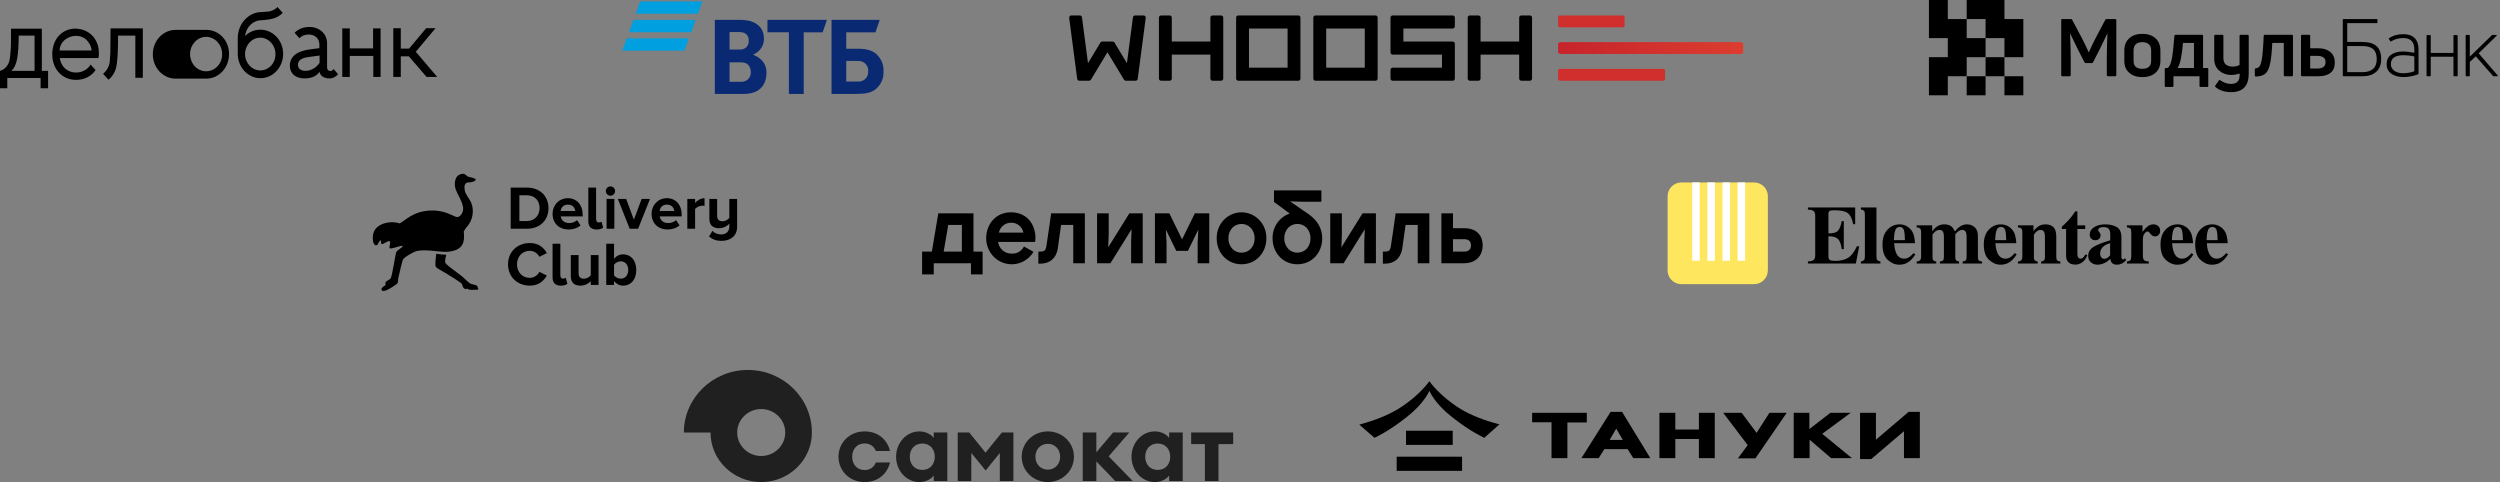 <?xml version="1.0" encoding="UTF-8"?> <svg xmlns="http://www.w3.org/2000/svg" width="892" height="172" viewBox="0 0 892 172" fill="none"><rect x="0" y="0" width="892" height="172" fill="#808080" stroke="none"/> <g clip-path="url(#clip0_2_84)"> <path fill-rule="evenodd" clip-rule="evenodd" d="M133.194 27.453V19.96H124.8V27.453H122.126V10.143H124.8V17.262H133.12V10.143H135.794V27.453H133.194ZM152.212 27.453L145.897 20.11H143C143 24.231 143 26.704 143 27.453H140.326C140.326 25.73 140.326 22.807 140.326 18.761C140.326 14.714 140.326 11.867 140.326 10.069H143C143 11.567 143 13.965 143 17.337H145.972L152.063 10.069H155.406L148.349 18.461L156 27.453H152.212ZM114.029 22.433C112.84 24.156 110.983 25.28 108.977 25.28C107.417 25.28 106.302 24.531 106.302 23.107C106.302 21.908 107.12 21.084 108.606 20.634C109.72 20.335 111.503 20.185 114.029 19.81V22.433ZM119.006 24.606C118.709 25.055 118.337 25.355 117.892 25.355C117.223 25.355 116.703 24.831 116.703 24.081V15.464C116.703 12.092 114.029 9.619 110.389 9.619C108.16 9.619 106.303 10.443 105.114 11.717L106.897 13.665C107.491 12.841 108.68 12.316 110.166 12.316C112.394 12.316 113.954 13.815 113.954 15.838V17.187C111.428 17.487 109.646 17.712 108.606 18.012C105.337 18.761 103.406 20.634 103.406 23.407C103.406 26.18 105.412 27.978 108.606 27.978C110.834 27.978 112.617 27.453 114.029 25.655C114.326 27.229 115.737 27.978 117.594 27.978C118.783 27.978 119.897 27.378 120.64 26.479L119.006 24.606ZM92.857 25.131C89.886 25.131 87.434 22.508 87.434 19.286C87.434 16.063 89.886 13.441 92.857 13.441C95.828 13.441 98.28 16.063 98.28 19.286C98.354 22.508 95.903 25.131 92.857 25.131ZM92.857 10.593C90.777 10.593 88.92 11.417 87.434 12.841C87.806 9.694 90.257 7.221 93.303 7.221C95.382 7.071 96.942 6.846 98.131 6.397C99.023 6.097 100.062 5.422 100.88 4.598L99.023 2.5C98.429 3.099 97.834 3.474 97.091 3.774C96.274 4.149 95.234 4.224 93.377 4.298C88.698 4.298 84.908 8.42 84.834 13.441V19.211C84.834 24.006 88.474 27.903 92.932 27.903C97.388 27.903 101.029 24.006 101.029 19.211C101.029 14.415 97.388 10.593 92.857 10.593ZM12.331 25.28V12.691H6.686C6.611 20.185 6.017 23.482 4.086 25.28H12.331ZM14.931 25.28H17.16V31.5H14.486V27.828H2.6V31.5H0V25.28C1.634 24.831 2.6 23.632 3.12 22.433C3.343 21.833 3.566 20.934 3.64 19.735C3.937 17.337 3.937 15.014 3.937 10.218H14.931V25.28ZM48.286 27.753V12.691H42.12C42.12 18.461 41.971 22.208 41.303 24.606C40.931 25.88 39.966 27.528 38.703 28.428L36.771 26.329C37.886 25.43 38.406 24.531 38.851 23.407C39.223 22.433 39.223 21.234 39.371 18.836C39.371 16.438 39.446 14.115 39.446 10.143H50.96V27.753H48.286ZM21.246 18.012H32.686C32.537 16.363 31.72 15.089 30.829 14.19C27.783 11.267 21.469 13.141 21.246 18.012ZM34.097 24.981C32.611 27.229 30.086 28.503 27.114 28.503C22.286 28.503 18.646 24.756 18.646 19.36C18.646 13.965 22.137 10.218 26.891 10.218C31.423 10.218 35.286 13.665 35.286 18.836C35.286 19.51 35.286 20.185 35.137 20.709H21.32C21.84 23.931 24.069 25.88 27.189 25.88C29.343 25.88 31.349 24.756 32.314 23.032L34.097 24.981ZM73.543 25.43C70.349 25.43 67.823 22.658 67.823 19.286C67.823 15.913 70.423 13.141 73.543 13.141C76.663 13.141 79.263 15.913 79.263 19.286C79.337 22.658 76.737 25.43 73.543 25.43ZM73.691 10.668H62.623C58.166 10.668 54.526 14.565 54.526 19.36C54.526 24.156 58.166 28.053 62.623 28.053H73.617C78.074 28.053 81.714 24.156 81.714 19.36C81.789 14.49 78.149 10.668 73.691 10.668Z" fill="black"></path> <path d="M249.02 4.9H226.81L228.41 0.5H250.62L249.02 4.9ZM248.22 7.1H226L224.4 11.5H246.61L248.22 7.1ZM245.82 13.68H223.6L222 18.08H244.19L245.82 13.68Z" fill="#009FDF"></path> <path d="M301.94 29.09H305.94C306.509 29.158 307.085 29.085 307.619 28.877C308.152 28.67 308.627 28.334 309 27.9C309.549 27.182 309.825 26.293 309.78 25.39C309.818 24.816 309.712 24.241 309.473 23.717C309.234 23.194 308.869 22.738 308.41 22.39C307.667 21.904 306.784 21.679 305.9 21.75H301.94V29.09ZM296.69 33.52V7.1H313.88L312.37 11.53H301.94V17.38H306.19C309.62 17.38 311.4 18.2 312.63 19.25C313.509 20.029 314.201 20.996 314.653 22.081C315.105 23.165 315.306 24.337 315.24 25.51C315.308 26.773 315.058 28.033 314.515 29.175C313.972 30.317 313.152 31.305 312.13 32.05C310.48 33.19 308.75 33.51 305.23 33.51L296.69 33.52ZM281.47 33.52V11.52H273.83V7.1H295.04L293.53 11.53H286.77V33.53L281.47 33.52ZM260.3 17.68H263.3C263.914 17.722 264.53 17.675 265.13 17.54C265.754 17.341 266.292 16.935 266.655 16.39C267.019 15.845 267.186 15.193 267.13 14.54C267.213 13.891 267.056 13.235 266.687 12.695C266.318 12.155 265.764 11.769 265.13 11.61C264.475 11.458 263.802 11.397 263.13 11.43H260.3V17.68ZM260.3 22.25V29.18H263.96C264.969 29.295 265.983 29.016 266.79 28.4C267.162 28.055 267.453 27.633 267.644 27.163C267.834 26.693 267.918 26.186 267.89 25.68C267.906 24.871 267.66 24.078 267.19 23.42C266.41 22.42 265.45 22.23 263.81 22.23L260.3 22.25ZM268.76 19.46V19.55C269.652 19.893 270.485 20.372 271.23 20.97C271.983 21.595 272.579 22.389 272.968 23.287C273.357 24.186 273.529 25.163 273.47 26.14C273.47 29.75 271.55 32.36 268.4 33.14C267.144 33.447 265.851 33.572 264.56 33.51H255.05V7.1H263.51C264.854 7.051 266.198 7.175 267.51 7.47C270.57 8.29 272.58 10.4 272.58 13.73C272.605 14.524 272.468 15.315 272.177 16.054C271.887 16.793 271.449 17.465 270.89 18.03C270.296 18.633 269.59 19.112 268.81 19.44L268.76 19.46Z" fill="#0A2973"></path> <path fill-rule="evenodd" clip-rule="evenodd" d="M405.942 28.129C405.893 28.515 405.567 28.803 405.184 28.803H404.489H402.138H401.692C401.424 28.803 401.178 28.662 401.04 28.431L395.142 18.64L389.244 28.431C389.105 28.662 388.858 28.803 388.592 28.803H388.146H385.795H385.1C384.717 28.803 384.392 28.515 384.341 28.129L381.484 6.391C381.425 5.926 381.781 5.512 382.244 5.512H385.291C385.674 5.512 385.998 5.8 386.049 6.186L388.199 22.546L392.623 15.2C392.762 14.97 393.01 14.829 393.276 14.829H394.21H396.074H397.008C397.275 14.829 397.522 14.97 397.661 15.2L402.085 22.546L404.235 6.186C404.285 5.8 404.611 5.512 404.992 5.512H408.04C408.503 5.512 408.859 5.926 408.798 6.391L405.942 28.129ZM435.692 28.803H432.633C432.209 28.803 431.867 28.456 431.867 28.027V19.487H418.095V28.027C418.095 28.456 417.753 28.803 417.33 28.803H414.27C413.847 28.803 413.504 28.456 413.504 28.027V6.289C413.504 5.86 413.847 5.512 414.27 5.512H417.33C417.753 5.512 418.095 5.86 418.095 6.289V14.829H431.867V6.289C431.867 5.86 432.209 5.512 432.633 5.512H435.692C436.115 5.512 436.458 5.86 436.458 6.289V28.027C436.458 28.456 436.115 28.803 435.692 28.803ZM445.639 24.144H459.41V10.171H445.639V24.144ZM463.237 28.803H461.706H460.176H444.873H443.344H441.813C441.39 28.803 441.049 28.456 441.049 28.027V6.289C441.049 5.86 441.39 5.512 441.813 5.512H443.344H444.873H460.176H461.706H463.237C463.659 5.512 464.002 5.86 464.002 6.289V28.027C464.002 28.456 463.659 28.803 463.237 28.803ZM473.183 24.144H486.956V10.171H473.183V24.144ZM490.78 28.803H489.251H487.72H472.419H470.888H469.358C468.934 28.803 468.592 28.456 468.592 28.027V6.289C468.592 5.86 468.934 5.512 469.358 5.512H470.888H472.419H487.72H489.251H490.78C491.203 5.512 491.545 5.86 491.545 6.289V28.027C491.545 28.456 491.203 28.803 490.78 28.803ZM518.324 28.803H496.901C496.479 28.803 496.137 28.456 496.137 28.027V24.921C496.137 24.492 496.479 24.145 496.901 24.145H514.499V19.487H496.901C496.479 19.487 496.137 19.139 496.137 18.71V14.829V10.171V6.289C496.137 5.86 496.479 5.512 496.901 5.512H518.324C518.746 5.512 519.089 5.86 519.089 6.289V9.395C519.089 9.823 518.746 10.171 518.324 10.171H500.726V14.829H518.324C518.746 14.829 519.089 15.176 519.089 15.605V19.487V24.145V28.027C519.089 28.456 518.746 28.803 518.324 28.803ZM545.868 28.803H542.807C542.385 28.803 542.043 28.456 542.043 28.027V19.487H528.269V28.027C528.269 28.456 527.928 28.803 527.505 28.803H524.444C524.024 28.803 523.681 28.456 523.681 28.027V6.289C523.681 5.86 524.024 5.512 524.444 5.512H527.505C527.928 5.512 528.269 5.86 528.269 6.289V14.829H542.043V6.289C542.043 5.86 542.385 5.512 542.807 5.512H545.868C546.291 5.512 546.634 5.86 546.634 6.289V28.027C546.634 28.456 546.291 28.803 545.868 28.803Z" fill="black"></path> <path fill-rule="evenodd" clip-rule="evenodd" d="M593.345 24.568H556.685C556.262 24.568 555.921 24.884 555.921 25.274V28.097C555.921 28.487 556.262 28.803 556.685 28.803H593.345C593.769 28.803 594.109 28.487 594.109 28.097V25.274C594.109 24.884 593.769 24.568 593.345 24.568Z" fill="#D02F2D"></path> <path fill-rule="evenodd" clip-rule="evenodd" d="M556.909 15.041C556.365 15.041 555.922 15.356 555.922 15.746V18.569C555.922 18.96 556.365 19.275 556.909 19.275H620.991C621.534 19.275 621.976 18.96 621.976 18.569V15.746C621.976 15.356 621.534 15.041 620.991 15.041H556.909Z" fill="url(#paint0_linear_2_84)"></path> <path fill-rule="evenodd" clip-rule="evenodd" d="M579.112 5.512H556.468C556.167 5.512 555.922 5.828 555.922 6.218V9.041C555.922 9.431 556.167 9.747 556.468 9.747H579.112C579.416 9.747 579.659 9.431 579.659 9.041V6.218C579.659 5.828 579.416 5.512 579.112 5.512Z" fill="#D02F2D"></path> <path d="M738.407 27.2H735.837C735.573 27.2 735.442 27.058 735.442 26.772V7.227C735.442 6.942 735.573 6.8 735.837 6.8H738.916C739.142 6.8 739.292 6.904 739.367 7.114L742.813 13.583C743.528 14.933 744.328 16.605 745.213 18.6H745.326C746.211 16.605 747.011 14.933 747.726 13.583L751.144 7.114C751.256 6.905 751.416 6.8 751.623 6.8H754.673C754.956 6.8 755.097 6.942 755.097 7.227V26.773C755.097 27.058 754.956 27.2 754.673 27.2H752.103C751.839 27.2 751.708 27.058 751.708 26.773V21.022C751.708 18.78 751.783 15.797 751.934 12.072L751.849 12.044C751.284 13.279 750.437 15.037 749.307 17.317L746.822 22.19C746.728 22.399 746.568 22.504 746.343 22.504H744.196C743.971 22.504 743.81 22.4 743.717 22.19L741.232 17.317C740.102 15.037 739.255 13.279 738.69 12.044L738.605 12.072C738.756 15.797 738.831 18.78 738.831 21.022V26.772C738.831 27.058 738.69 27.2 738.407 27.2Z" fill="black"></path> <path d="M770.833 21.764C770.833 23.53 770.25 24.932 769.082 25.967C767.915 27.003 766.352 27.521 764.395 27.521C762.437 27.521 760.874 27.003 759.707 25.967C758.54 24.932 757.956 23.53 757.956 21.764V17.944C757.956 16.158 758.539 14.733 759.707 13.669C760.874 12.604 762.436 12.072 764.395 12.072C766.352 12.072 767.915 12.604 769.082 13.669C770.249 14.733 770.833 16.158 770.833 17.944V21.764ZM761.26 21.764C761.26 23.626 762.305 24.557 764.395 24.557C765.411 24.557 766.188 24.32 766.724 23.844C767.261 23.369 767.529 22.675 767.529 21.764V17.944C767.529 17.013 767.256 16.296 766.71 15.792C766.164 15.289 765.392 15.037 764.394 15.037C763.377 15.037 762.601 15.284 762.064 15.778C761.528 16.272 761.259 16.994 761.259 17.944V21.764H761.26Z" fill="black"></path> <path d="M775.069 31.026H772.782C772.518 31.026 772.387 30.893 772.387 30.627V24.67C772.387 24.404 772.518 24.271 772.782 24.271H773.403C774.025 23.834 774.505 22.842 774.844 21.293C775.182 19.744 775.512 16.917 775.832 12.813C775.87 12.547 776.011 12.415 776.256 12.415H785.631C785.913 12.415 786.054 12.547 786.054 12.813V24.271H787.495C787.777 24.271 787.918 24.413 787.918 24.699V30.627C787.918 30.893 787.777 31.026 787.495 31.026H785.208C784.925 31.026 784.784 30.893 784.784 30.627V27.2H775.493V30.627C775.493 30.893 775.352 31.026 775.069 31.026ZM778.882 15.322C778.505 20.034 777.855 23.017 776.933 24.271H782.807V15.322H778.882Z" fill="black"></path> <path d="M799.072 23.188V12.814C799.072 12.548 799.213 12.415 799.496 12.415H801.925C802.207 12.415 802.348 12.548 802.348 12.814V26.238C802.348 30.666 800.249 32.879 796.051 32.879C793.792 32.879 791.947 32.28 790.516 31.083C790.309 30.931 790.28 30.742 790.431 30.514L791.645 28.775C791.796 28.527 791.974 28.48 792.182 28.632C793.443 29.506 794.723 29.944 796.023 29.944C797.077 29.944 797.867 29.663 798.395 29.103C798.921 28.542 799.157 27.587 799.1 26.238C798.008 26.58 797.001 26.752 796.079 26.752C794.46 26.752 793.047 26.244 791.843 25.227C790.638 24.211 790.036 22.781 790.036 20.937V12.814C790.036 12.548 790.177 12.415 790.46 12.415H792.916C793.18 12.415 793.312 12.548 793.312 12.814V20.794C793.312 21.82 793.613 22.571 794.215 23.046C794.818 23.521 795.589 23.758 796.531 23.758C797.491 23.777 798.338 23.587 799.072 23.188Z" fill="black"></path> <path d="M810.057 22.333C809.699 24.138 809.153 25.407 808.419 26.138C807.685 26.869 806.517 27.264 804.917 27.321C804.653 27.321 804.522 27.178 804.522 26.893V24.812C804.522 24.566 804.654 24.413 804.917 24.356C805.463 24.319 805.892 24.091 806.202 23.672C806.513 23.255 806.771 22.504 806.979 21.421C807.299 19.539 807.534 16.671 807.685 12.813C807.722 12.547 807.863 12.414 808.108 12.414H817.709C817.992 12.414 818.133 12.547 818.133 12.813V26.772C818.133 27.057 817.992 27.2 817.709 27.2H815.281C814.998 27.2 814.857 27.057 814.857 26.772V15.322H810.734C810.64 18.039 810.414 20.376 810.057 22.333Z" fill="black"></path> <path d="M827.268 27.2H821.423C821.141 27.2 820.999 27.058 820.999 26.772V12.814C820.999 12.548 821.14 12.415 821.423 12.415H823.851C824.134 12.415 824.275 12.548 824.275 12.814V17.225H827.268C829 17.225 830.398 17.671 831.462 18.564C832.525 19.457 833.057 20.692 833.057 22.27C833.057 23.961 832.544 25.205 831.519 26.003C830.493 26.801 829.076 27.2 827.268 27.2ZM824.275 19.932V24.463H826.704C828.737 24.463 829.753 23.713 829.753 22.212C829.772 21.433 829.527 20.858 829.019 20.488C828.511 20.117 827.739 19.932 826.703 19.932C826.703 19.932 824.275 19.932 824.275 19.932Z" fill="black"></path> <path d="M837.487 14.973H842.824C845.14 14.973 846.848 15.467 847.95 16.455C849.051 17.443 849.602 18.982 849.602 21.072C849.602 23.049 849.013 24.564 847.837 25.618C846.66 26.672 845.036 27.2 842.965 27.2H836.16C835.991 27.2 835.906 27.124 835.906 26.972V7.028C835.906 6.876 835.991 6.8 836.16 6.8H848.048C848.199 6.8 848.274 6.876 848.274 7.028V8.025C848.274 8.177 848.199 8.253 848.048 8.253H837.487V14.973ZM837.487 25.747H842.937C844.575 25.747 845.831 25.357 846.707 24.578C847.583 23.799 848.02 22.63 848.02 21.072C848.02 19.476 847.606 18.303 846.778 17.553C845.949 16.802 844.641 16.427 842.853 16.427H837.487V25.747Z" fill="black"></path> <path d="M852.369 13.669C853.762 12.681 855.485 12.187 857.537 12.187C859.269 12.187 860.601 12.652 861.533 13.583C862.464 14.515 862.93 15.845 862.93 17.574V26.238C862.93 26.371 862.864 26.466 862.733 26.523C861.076 27.169 859.325 27.492 857.48 27.492C855.767 27.492 854.35 27.093 853.231 26.295C852.11 25.497 851.55 24.357 851.55 22.875C851.55 21.431 852.077 20.319 853.132 19.54C854.186 18.761 855.635 18.371 857.48 18.371C858.478 18.371 859.796 18.524 861.434 18.827V17.602C861.434 14.923 860.116 13.583 857.48 13.583C855.842 13.583 854.402 13.973 853.16 14.752C853.047 14.847 852.943 14.828 852.849 14.695L852.369 13.954C852.274 13.821 852.274 13.725 852.369 13.669ZM853.075 22.875C853.075 23.882 853.48 24.675 854.289 25.255C855.099 25.835 856.162 26.124 857.48 26.124C858.798 26.124 860.116 25.896 861.434 25.44V20.138C860.135 19.853 858.817 19.711 857.48 19.711C854.543 19.711 853.075 20.765 853.075 22.875Z" fill="black"></path> <path d="M867.063 27.2H866.047C865.877 27.2 865.793 27.124 865.793 26.972V12.757C865.793 12.586 865.877 12.5 866.047 12.5H867.063C867.214 12.5 867.289 12.586 867.289 12.757V18.885H875.394V12.757C875.394 12.586 875.469 12.5 875.62 12.5H876.636C876.806 12.5 876.89 12.586 876.89 12.757V26.972C876.89 27.124 876.805 27.2 876.636 27.2H875.62C875.469 27.2 875.394 27.124 875.394 26.972V20.253H867.289V26.972C867.289 27.124 867.214 27.2 867.063 27.2Z" fill="black"></path> <path d="M891.033 27.207H889.757C889.625 27.207 889.573 27.177 889.474 27.064L883.351 20.083L881.225 22.085V26.971C881.225 27.124 881.149 27.2 880.998 27.2H880.006C879.836 27.2 879.751 27.124 879.751 26.971V12.729C879.751 12.558 879.836 12.472 880.006 12.472H880.998C881.149 12.472 881.225 12.558 881.225 12.729V20.226L889.077 12.586C889.17 12.496 889.238 12.472 889.389 12.472H890.665C890.759 12.472 890.821 12.5 890.849 12.558C890.877 12.615 890.854 12.682 890.779 12.758L884.372 19.024L891.175 26.921C891.321 27.097 891.196 27.207 891.033 27.207Z" fill="black"></path> <path d="M715.189 6.8V0H701.715V6.8H708.452V13.6H715.189V20.4H721.927V6.8H715.189Z" fill="black"></path> <path d="M721.927 27.2H715.189V34H721.927V27.2Z" fill="black"></path> <path d="M715.189 20.4H708.452V27.2H715.189V20.4Z" fill="black"></path> <path d="M708.452 20.4V13.6H701.715V6.8H694.977V0H688.24V13.6H694.977V20.4H688.24V34H694.977V27.2H701.715V20.4H708.452Z" fill="black"></path> <path d="M708.452 27.2H701.715V34H708.452V27.2Z" fill="black"></path> <path d="M271.599 162.702C266.872 162.702 263.027 158.944 263.027 154.325C263.027 149.705 266.872 145.947 271.599 145.947C276.325 145.947 280.17 149.705 280.17 154.325C280.17 158.944 276.325 162.702 271.599 162.702ZM266.842 132C254.247 132 244 142.015 244 154.324H253.513V154.325C253.513 164.071 261.626 172 271.599 172C281.571 172 289.684 164.071 289.684 154.325V154.324C289.684 142.015 279.437 132 266.842 132Z" fill="#202020"></path> <path d="M308.49 158.218C310.581 158.218 311.856 159.361 312.529 160.919H317.56C316.604 156.937 313.379 153.924 308.49 153.924C303.104 153.924 299.172 157.941 299.172 162.962C299.172 167.983 303.104 172 308.49 172C313.379 172 316.604 168.988 317.56 165.005H312.529C311.856 166.563 310.581 167.706 308.49 167.706C305.939 167.706 304.061 165.871 304.061 162.962C304.061 160.053 305.939 158.218 308.49 158.218Z" fill="#202020"></path> <path d="M329.076 167.671C326.384 167.671 324.612 165.697 324.612 162.962C324.612 160.226 326.384 158.253 329.076 158.253C331.769 158.253 333.541 160.226 333.541 162.962C333.541 165.697 331.769 167.671 329.076 167.671ZM333.151 156.244C332.336 155.136 330.493 153.924 328.049 153.924C323.336 153.924 319.723 158.079 319.723 162.962C319.723 167.844 323.336 172 328.049 172C330.493 172 332.336 170.788 333.151 169.68V171.619H338.005V154.305H333.151V156.244Z" fill="#202020"></path> <path d="M351.631 161.507L345.82 154.305H341.711V171.619H346.564V161.612L351.667 167.879L356.733 161.612V171.619H361.587V154.305H357.477L351.631 161.507Z" fill="#202020"></path> <path d="M373.862 167.567C371.311 167.567 369.433 165.628 369.433 162.962C369.433 160.296 371.311 158.356 373.862 158.356C376.378 158.356 378.256 160.296 378.256 162.962C378.256 165.628 376.378 167.567 373.862 167.567ZM373.862 153.924C368.725 153.924 364.544 157.906 364.544 162.962C364.544 168.052 368.725 172 373.862 172C379 172 383.181 168.052 383.181 162.962C383.181 157.906 379 153.924 373.862 153.924Z" fill="#202020"></path> <path d="M402.937 154.305H397.162L391.175 161.369V154.305H386.32V171.619H391.175V164.624L397.906 171.619H404.142L395.568 162.824L402.937 154.305Z" fill="#202020"></path> <path d="M413.072 167.671C410.379 167.671 408.607 165.697 408.607 162.962C408.607 160.226 410.379 158.253 413.072 158.253C415.764 158.253 417.536 160.226 417.536 162.962C417.536 165.697 415.764 167.671 413.072 167.671ZM417.146 156.244C416.331 155.136 414.489 153.924 412.044 153.924C407.332 153.924 403.718 158.079 403.718 162.962C403.718 167.844 407.332 172 412.044 172C414.489 172 416.331 170.788 417.146 169.68V171.619H422V154.305H417.146V156.244Z" fill="#202020"></path> <path d="M425.013 154.305V158.46H429.902V171.619H434.756V158.46H440V154.305H425.013Z" fill="#202020"></path> <path d="M566.25 147.284H546.667V150.653H553.583V163.453H559.25V150.737H566.167V147.284H566.25ZM574.667 146.947L564.25 163.453H570.417L572.417 160.253H580.75L582.75 163.453H588.833L578.75 146.947H574.667ZM574.333 156.968L576.667 152.926L579 156.968H574.333ZM606.167 153.263H597.75V147.284H592.083V163.453H597.75V156.632H606.167V163.453H611.833V147.284H606.167V153.263ZM626.75 154.442L621.417 147.284H614.833L623.583 158.821L620.083 163.537H626.333L637.5 147.284H631.333L626.75 154.442ZM660.333 147.284H653.083L645.583 153.095V147.284H640V163.453H645.667V156.884L653.333 163.453H660.75L650.167 154.779L660.333 147.284ZM681 146.947L669.333 156.884V147.284H663.667V163.789H667.667L679.333 153.853V163.453H685V146.947H681Z" fill="black"></path> <path d="M521.667 162.947H498.333V168H521.667V162.947Z" fill="black"></path> <path d="M518.333 153.684H501.667V158.737H518.333V153.684Z" fill="black"></path> <path d="M521.167 145.937C513.5 141.221 510 136 510 136C510 136 506.5 141.221 498.833 145.937C495.167 148.126 490.667 149.979 485 151.495L490.417 156.211C490.417 156.211 495.5 153.937 501.917 148.8C507.75 144.253 509.667 140.21 510 139.453C510.333 140.21 512.25 144.253 518.083 148.8C524.5 153.937 529.583 156.211 529.583 156.211L535 151.41C529.417 149.979 524.833 148.126 521.167 145.937Z" fill="black"></path> <path fill-rule="evenodd" clip-rule="evenodd" d="M155.336 94.378C155.267 93.729 155.661 90.534 155.661 90.534C155.661 90.534 156.455 90.666 157.22 90.751C157.986 90.835 159.217 90.902 159.217 90.902C159.217 90.902 158.553 93.299 158.939 93.846C159.83 95.111 164.703 98.235 165.82 99.488C166.381 100.046 166.951 100.586 167.649 101.073C168.142 101.491 169.733 101.539 170.152 101.958C170.432 102.26 170.774 103.14 170.602 103.3C170.485 103.408 168.074 103.461 167.649 103.385C167.189 103.385 166.638 102.942 166.638 102.942C166.638 102.942 166.295 103.3 165.82 103.047C164.982 102.63 165.107 101.77 164.618 101.073C164.338 100.795 160.243 98.108 157.605 96.622C155.341 95.348 155.442 95.366 155.336 94.378ZM139.054 86.107C138.563 85.672 136.75 87.22 136.232 87.109C135.714 86.997 136.221 85.718 135.762 85.796C135.139 85.901 134.973 87.355 134.414 87.468C133.513 87.806 133 86.459 133 84.851C133 83.243 133.573 81.49 135.526 80.368C137.478 79.246 140.369 78.96 142.613 79.711C144.741 78.574 147.542 75.274 153.78 75.119C160.018 74.965 162.354 78.076 163.68 77.331C165.006 76.586 165.455 74.907 165.166 73.653C164.614 71.25 163.542 69.943 162.684 67.803C162.146 66.461 162.116 64.688 162.794 63.387C163.099 62.809 163.838 62.136 164.953 62.011C166.067 61.887 166.361 62.822 167.141 63.077C167.921 63.332 169.588 63.489 169.719 64.082C169.849 64.675 167.848 65.142 167.395 65.093C166.332 64.98 165.662 65.693 165.72 66.953C165.788 68.555 166.166 69.127 167.646 71.408C169.126 73.689 169.113 77.482 167.222 80.128C166.626 80.902 165.991 81.558 165.571 82.442C165.232 83.15 165.571 81.723 165.571 84.55C165.571 87.376 164.143 88.737 162.277 89.334C159.765 90.138 157.596 89.837 155.378 89.576C152.308 89.215 149.907 89.257 148.653 89.576C147.566 89.854 144.166 91.768 143.748 92.659C143.525 93.14 142.325 98.147 142.105 99.246C142.015 99.699 142.066 100.6 141.856 101.001C141.626 101.447 138.828 103.208 137.878 103.569C137.441 103.736 136.557 103.95 136.452 103.797C135.833 103.086 135.835 102.921 137.634 101.625C137.006 100.324 138.819 100.006 139.352 99.365C139.934 98.667 140.989 91.07 141.351 90.081C141.713 89.091 143.125 88.751 143.698 87.871C143.427 87.559 143.052 87.725 142.06 88.003C141.208 88.242 139.431 88.874 139.054 88.558C138.676 88.242 139.544 86.542 139.054 86.107Z" fill="black"></path> <path fill-rule="evenodd" clip-rule="evenodd" d="M187.98 81.622H182.213V66.925H187.958C192.524 66.925 195.692 69.856 195.692 74.263C195.692 78.714 192.524 81.622 187.98 81.622ZM187.958 78.868C190.842 78.868 192.524 76.775 192.524 74.263C192.524 71.685 190.951 69.68 187.98 69.68H185.315V78.868H187.958ZM202.792 81.887C199.58 81.887 197.155 79.705 197.155 76.29C197.155 73.205 199.427 70.715 202.617 70.715C205.785 70.715 207.904 73.095 207.904 76.554V77.215H200.061C200.258 78.515 201.306 79.595 203.098 79.595C203.993 79.595 205.217 79.221 205.894 78.56L207.139 80.41C206.091 81.38 204.43 81.887 202.792 81.887ZM205.239 75.276C205.151 74.263 204.452 73.007 202.617 73.007C200.891 73.007 200.148 74.219 200.039 75.276H205.239ZM212.885 81.887C210.94 81.887 209.914 80.873 209.914 78.956V66.925H212.688V78.207C212.688 78.89 213.038 79.397 213.649 79.397C214.064 79.397 214.458 79.243 214.611 79.066L215.2 81.204C214.785 81.578 214.021 81.887 212.885 81.887ZM217.8 69.834C216.904 69.834 216.162 69.085 216.162 68.159C216.162 67.234 216.904 66.507 217.8 66.507C218.718 66.507 219.46 67.234 219.46 68.159C219.46 69.085 218.718 69.834 217.8 69.834ZM219.198 81.622H216.424V70.98H219.198V81.622ZM227.675 81.622H224.682L220.444 70.98H223.415L226.167 78.383L228.942 70.98H231.913L227.675 81.622ZM238.117 81.887C234.906 81.887 232.481 79.705 232.481 76.29C232.481 73.205 234.753 70.715 237.942 70.715C241.11 70.715 243.229 73.095 243.229 76.554V77.215H235.386C235.583 78.515 236.632 79.595 238.423 79.595C239.319 79.595 240.542 79.221 241.219 78.56L242.465 80.41C241.416 81.38 239.756 81.887 238.117 81.887ZM240.564 75.276C240.477 74.263 239.777 73.007 237.942 73.007C236.217 73.007 235.474 74.219 235.365 75.276H240.564ZM248.013 81.622H245.239V70.98H248.013V72.412C248.778 71.487 250.067 70.715 251.378 70.715V73.448C251.181 73.404 250.941 73.382 250.613 73.382C249.696 73.382 248.472 73.91 248.013 74.593V81.622ZM257.386 85.941C255.616 85.941 254.196 85.434 252.973 84.355L254.218 82.349C254.982 83.275 256.271 83.649 257.386 83.649C259.177 83.649 260.226 82.416 260.226 80.917V79.815C259.505 80.609 258.238 81.424 256.512 81.424C254.196 81.424 253.104 80.146 253.104 78.075V70.98H255.878V76.973C255.878 78.449 256.643 78.934 257.822 78.934C258.893 78.934 259.745 78.339 260.226 77.722V70.98H263V80.917C263 84.112 260.75 85.941 257.386 85.941ZM189.045 101.918C184.653 101.918 181.267 98.833 181.267 94.316C181.267 89.777 184.653 86.714 189.045 86.714C192.234 86.714 194.091 88.455 195.118 90.306L192.453 91.628C191.841 90.438 190.53 89.491 189.045 89.491C186.379 89.491 184.457 91.54 184.457 94.316C184.457 97.092 186.379 99.141 189.045 99.141C190.53 99.141 191.841 98.194 192.453 97.004L195.118 98.304C194.091 100.133 192.234 101.918 189.045 101.918ZM200.127 101.918C198.182 101.918 197.155 100.904 197.155 98.987V86.957H199.93V98.238C199.93 98.921 200.28 99.428 200.891 99.428C201.306 99.428 201.7 99.274 201.852 99.097L202.442 101.235C202.027 101.609 201.263 101.918 200.127 101.918ZM213.562 101.653H210.788V100.309C210.067 101.103 208.8 101.918 207.074 101.918C204.758 101.918 203.666 100.64 203.666 98.569V91.011H206.44V97.467C206.44 98.943 207.205 99.428 208.384 99.428C209.455 99.428 210.307 98.833 210.788 98.216V91.011H213.562V101.653ZM219.089 98.238C219.57 98.921 220.575 99.428 221.492 99.428C223.087 99.428 224.157 98.172 224.157 96.321C224.157 94.492 223.087 93.236 221.492 93.236C220.575 93.236 219.57 93.765 219.089 94.47V98.238ZM219.089 101.653H216.315V86.957H219.089V92.377C219.919 91.275 221.099 90.746 222.344 90.746C225.031 90.746 227.019 92.862 227.019 96.321C227.019 99.891 225.009 101.918 222.344 101.918C221.077 101.918 219.919 101.345 219.089 100.287V101.653Z" fill="black"></path> <path fill-rule="evenodd" clip-rule="evenodd" d="M407.726 76.117V93.924H403.576V86.42L403.756 81.779L396.204 93.924H391.433V76.117H395.583V83.621L395.403 88.261L402.955 76.116H407.726V76.117ZM451.835 85.025C451.835 90.306 448.025 94.29 442.98 94.291C437.934 94.293 434.118 90.304 434.118 85.021C434.09 83.816 434.298 82.618 434.73 81.496C435.162 80.374 435.81 79.352 436.635 78.488C437.46 77.625 438.446 76.938 439.536 76.467C440.625 75.997 441.796 75.753 442.979 75.749C444.162 75.754 445.332 76 446.42 76.471C447.509 76.942 448.494 77.63 449.319 78.493C450.143 79.357 450.79 80.38 451.222 81.502C451.654 82.623 451.861 83.821 451.833 85.025H451.835ZM438.298 85.025C438.265 86.395 438.753 87.725 439.66 88.736C440.089 89.191 440.604 89.552 441.175 89.796C441.746 90.041 442.36 90.163 442.979 90.157C445.692 90.157 447.654 88.003 447.655 85.033C447.687 83.664 447.199 82.335 446.293 81.323C445.866 80.868 445.352 80.507 444.783 80.263C444.214 80.018 443.601 79.896 442.983 79.902H442.969C442.362 79.895 441.76 80.012 441.198 80.246C440.637 80.481 440.127 80.828 439.7 81.267C438.765 82.281 438.261 83.629 438.297 85.019L438.298 85.025ZM529.011 87.557C529.011 91.486 526.332 93.928 522.407 93.928H514.292V76.117H518.431V81.432H522.524C526.493 81.431 529.009 83.663 529.009 87.554L529.011 87.557ZM518.433 89.777H522.281C523.881 89.777 524.839 89.113 524.839 87.557C524.839 85.978 523.909 85.337 522.311 85.337H518.431V89.777H518.433ZM426.324 76.119L421.759 85.403L417.224 76.119H412.08V93.924H416.219V86.394L415.973 81.902L419.702 89.517H423.842L427.572 81.902L427.324 86.41V93.924H431.464V76.117H426.323L426.324 76.119ZM471.767 85.028C471.767 90.309 467.957 94.292 462.911 94.294C457.866 94.295 454.052 90.306 454.052 85.023C454.016 83.079 454.59 81.175 455.69 79.586C456.791 77.998 458.36 76.808 460.169 76.19L454.552 72.05V67.925H471.469V71.968H464.459L460.297 71.852C460.297 71.852 463.41 74.048 465.02 75.127C466.953 76.424 471.766 79.115 471.766 85.025L471.767 85.028ZM467.589 85.028C467.621 83.659 467.133 82.329 466.227 81.317C465.8 80.863 465.286 80.502 464.716 80.257C464.147 80.013 463.535 79.89 462.917 79.896H462.901C462.294 79.89 461.691 80.008 461.129 80.244C460.568 80.48 460.058 80.829 459.631 81.269C458.698 82.283 458.194 83.632 458.228 85.021C458.195 86.391 458.683 87.721 459.59 88.732C460.019 89.187 460.535 89.548 461.105 89.792C461.676 90.037 462.29 90.159 462.909 90.153C465.62 90.148 467.586 87.994 467.587 85.025L467.589 85.028ZM369.39 85.688L369.328 86.319H356.132C356.285 87.489 356.856 88.561 357.735 89.33C358.614 90.099 359.74 90.512 360.899 90.49C361.801 90.554 362.703 90.349 363.493 89.9C364.282 89.45 364.926 88.776 365.345 87.959L368.75 89.844C367.718 91.57 366.159 92.906 364.313 93.647C362.466 94.388 360.432 94.493 358.521 93.948C356.609 93.403 354.926 92.236 353.726 90.625C352.526 89.015 351.876 87.049 351.875 85.028C351.875 79.746 355.518 75.752 360.658 75.752C365.797 75.752 368.907 79.14 369.395 83.809C369.463 84.433 369.462 85.064 369.39 85.688ZM365.154 82.988C364.948 81.97 364.396 81.059 363.596 80.414C362.796 79.769 361.799 79.432 360.779 79.461C359.762 79.444 358.77 79.785 357.972 80.428C357.175 81.071 356.62 81.976 356.404 82.988H365.154ZM375.055 76.119C375.055 76.119 373.518 86.998 373.324 88.001C373.075 89.304 372.697 89.765 371.076 89.765H370.491V94.081H371.078C374.553 94.081 376.737 92.27 377.394 88.846C377.557 87.997 378.071 83.567 378.6 80.248H382.936V93.924H387.08V76.117H375.055V76.119ZM497.969 76.119C497.969 76.119 496.431 87 496.238 88.004C495.988 89.307 495.611 89.769 493.99 89.769H493.404V94.084H493.99C497.465 94.084 499.649 92.274 500.307 88.849C500.469 88 500.983 83.57 501.513 80.251H505.847V93.924H509.99V76.117H497.969V76.119ZM350.595 89.773V97.913H346.445V93.924L333.159 93.934V97.914H329.009V89.775H332.489C332.911 87.37 334.789 76.117 334.789 76.117H347.337V89.775H350.593L350.595 89.773ZM336.7 89.773H343.193V80.248H338.334L336.7 89.773ZM486.152 76.115L478.6 88.261L478.779 83.621V76.117H474.63V93.924H479.401L486.953 81.779L486.777 86.42V93.924H490.927V76.117H486.155L486.152 76.115Z" fill="black"></path> <path d="M625.894 65.109H599.878C597.184 65.109 595 67.318 595 70.042V96.447C595 99.172 597.184 101.38 599.878 101.38H625.894C628.588 101.38 630.772 99.172 630.772 96.447V70.042C630.772 67.318 628.588 65.109 625.894 65.109Z" fill="#FFE65F"></path> <path d="M606.474 65.082H603.774V93.038H606.474V65.082Z" fill="white"></path> <path d="M611.874 65.082H609.174V93.038H611.874V65.082Z" fill="white"></path> <path d="M617.273 65.082H614.574V93.038H617.273V65.082Z" fill="white"></path> <path d="M622.673 65.082H619.973V93.038H622.673V65.082Z" fill="white"></path> <path d="M662.172 94.025L663.358 87.868H662.543C661.629 89.881 660.581 91.254 659.399 91.987C658.218 92.719 656.693 93.085 654.826 93.085C653.835 93.085 653.18 92.972 652.861 92.746C652.542 92.519 652.382 92.093 652.382 91.466V84.298C654.049 84.298 655.205 84.642 655.848 85.331C656.491 86.02 656.917 87.208 657.127 88.894H657.87V78.892H657.127C656.812 80.569 656.36 81.723 655.769 82.354C655.178 82.985 654.049 83.291 652.382 83.272V76.421C652.382 75.862 652.504 75.489 652.747 75.301C652.99 75.113 653.559 75.019 654.454 75.019C656.808 75.019 658.43 75.371 659.321 76.074C660.211 76.777 660.843 78.083 661.214 79.991H661.929V74.022H645.065V74.773C645.913 74.821 646.499 74.937 646.823 75.12C647.385 75.419 647.666 76.002 647.666 76.869V91.192C647.666 92.04 647.395 92.618 646.851 92.926C646.499 93.129 645.904 93.244 645.065 93.273V94.025H662.172ZM670.946 94.025V93.316C670.413 93.182 670.041 93.013 669.832 92.811C669.622 92.608 669.517 92.179 669.517 91.524V74.022H663.972V74.744C664.515 74.869 664.887 75.028 665.087 75.221C665.287 75.414 665.387 75.823 665.387 76.45V91.524C665.387 92.179 665.28 92.611 665.065 92.818C664.851 93.025 664.487 93.191 663.972 93.316V94.025H670.946ZM677.606 94.444C678.606 94.444 679.492 94.256 680.264 93.88C681.455 93.292 682.503 92.247 683.408 90.744L682.736 90.325C682.184 90.941 681.722 91.38 681.35 91.64C680.74 92.073 680.092 92.29 679.407 92.29C677.968 92.29 676.963 91.476 676.391 89.848C676.077 88.981 675.886 87.954 675.819 86.769H683.279C683.279 86.499 683.246 86.109 683.179 85.598C683.046 84.51 682.808 83.623 682.465 82.939C682.008 82.033 681.355 81.325 680.507 80.815C679.659 80.304 678.754 80.048 677.792 80.048C676.105 80.048 674.664 80.677 673.469 81.935C672.273 83.192 671.675 84.958 671.675 87.232C671.675 89.747 672.304 91.577 673.561 92.724C674.819 93.871 676.167 94.444 677.606 94.444ZM679.678 85.671H675.748C675.786 84.139 675.946 82.973 676.227 82.173C676.508 81.373 677.029 80.973 677.792 80.973C678.535 80.973 679.03 81.32 679.278 82.014C679.526 82.708 679.659 83.927 679.678 85.671ZM690.868 94.025V93.316C690.334 93.21 689.977 93.066 689.796 92.883C689.615 92.7 689.525 92.285 689.525 91.64V83.72C689.525 83.594 689.782 83.284 690.296 82.787C690.811 82.291 691.368 82.043 691.968 82.043C692.626 82.043 693.059 82.26 693.269 82.693C693.478 83.127 693.583 83.72 693.583 84.471V91.64C693.583 92.314 693.474 92.746 693.255 92.933C693.035 93.121 692.669 93.249 692.154 93.316V94.025H699V93.316C698.476 93.21 698.118 93.066 697.928 92.883C697.737 92.7 697.642 92.285 697.642 91.64V83.72C697.642 83.537 697.921 83.211 698.478 82.744C699.035 82.277 699.566 82.043 700.071 82.043C700.7 82.043 701.127 82.255 701.35 82.679C701.574 83.103 701.686 83.7 701.686 84.471V91.64C701.686 92.305 701.582 92.731 701.372 92.919C701.162 93.107 700.791 93.239 700.257 93.316V94.025H707.203V93.316C706.65 93.259 706.264 93.136 706.045 92.948C705.826 92.76 705.716 92.324 705.716 91.64V84.197C705.716 82.761 705.323 81.711 704.537 81.046C703.751 80.381 702.844 80.048 701.815 80.048C700.872 80.048 700 80.333 699.2 80.901C698.695 81.248 698.166 81.764 697.613 82.448H697.413C697.089 81.725 696.746 81.205 696.384 80.887C695.736 80.328 694.827 80.048 693.655 80.048C692.616 80.048 691.673 80.371 690.825 81.017C690.368 81.373 689.896 81.874 689.41 82.52V80.395H683.865V81.118C684.485 81.195 684.904 81.344 685.123 81.566C685.342 81.788 685.452 82.207 685.452 82.823V91.524C685.452 92.228 685.29 92.709 684.966 92.97C684.766 93.133 684.399 93.249 683.865 93.316V94.025H690.868ZM713.748 94.444C714.748 94.444 715.634 94.256 716.406 93.88C717.597 93.292 718.645 92.247 719.55 90.744L718.878 90.325C718.326 90.941 717.864 91.38 717.492 91.64C716.882 92.073 716.235 92.29 715.549 92.29C714.11 92.29 713.105 91.476 712.533 89.848C712.219 88.981 712.028 87.954 711.962 86.769H719.422C719.422 86.499 719.388 86.109 719.321 85.598C719.188 84.51 718.95 83.623 718.607 82.939C718.15 82.033 717.497 81.325 716.649 80.815C715.801 80.304 714.896 80.048 713.934 80.048C712.247 80.048 710.806 80.677 709.611 81.935C708.415 83.192 707.817 84.958 707.817 87.232C707.817 89.747 708.446 91.577 709.704 92.724C710.961 93.871 712.309 94.444 713.748 94.444ZM715.82 85.671H711.89C711.928 84.139 712.088 82.973 712.369 82.173C712.65 81.373 713.172 80.973 713.934 80.973C714.677 80.973 715.172 81.32 715.42 82.014C715.668 82.708 715.801 83.927 715.82 85.671ZM727.053 94.025V93.316C726.529 93.21 726.172 93.066 725.981 92.883C725.791 92.7 725.695 92.285 725.695 91.64V83.72C725.924 83.344 726.25 82.97 726.674 82.599C727.098 82.229 727.563 82.043 728.068 82.043C728.744 82.043 729.197 82.347 729.425 82.954C729.559 83.291 729.625 83.797 729.625 84.471V91.64C729.625 92.285 729.53 92.7 729.339 92.883C729.149 93.066 728.792 93.21 728.268 93.316V94.025H735.142V93.316C734.618 93.249 734.244 93.119 734.02 92.926C733.796 92.734 733.684 92.305 733.684 91.64V84.486C733.684 82.838 733.339 81.687 732.648 81.031C731.957 80.376 730.983 80.048 729.725 80.048C728.849 80.048 728.051 80.282 727.332 80.749C726.612 81.217 726.019 81.807 725.552 82.52V80.395H720.007V81.118C720.636 81.195 721.053 81.349 721.258 81.581C721.463 81.812 721.565 82.226 721.565 82.823V91.524C721.565 92.199 721.439 92.649 721.186 92.876C720.934 93.102 720.541 93.249 720.007 93.316V94.025H727.053ZM740.472 94.415C741.682 94.415 742.706 93.967 743.545 93.071C744.021 92.56 744.431 91.9 744.774 91.091L744.074 90.744C743.816 91.226 743.559 91.604 743.302 91.878C743.045 92.153 742.725 92.29 742.344 92.29C741.906 92.29 741.592 92.073 741.401 91.64C741.277 91.36 741.215 91.014 741.215 90.599V81.696H744.002V80.395H741.215V75.395H740.472C739.748 76.522 738.943 77.577 738.057 78.56C737.609 79.061 737.133 79.547 736.628 80.02C736.247 80.347 735.928 80.631 735.67 80.872V81.696H737.185V91.293C737.185 92.613 737.681 93.524 738.671 94.025C739.186 94.285 739.786 94.415 740.472 94.415ZM755.335 94.444C755.821 94.444 756.283 94.357 756.721 94.184C757.417 93.914 758.05 93.442 758.622 92.767L758.179 92.146C757.988 92.338 757.848 92.457 757.757 92.5C757.667 92.543 757.564 92.565 757.45 92.565C757.317 92.565 757.195 92.49 757.086 92.341C756.976 92.192 756.921 92.011 756.921 91.799V84.63C756.921 82.876 756.369 81.672 755.263 81.017C754.149 80.371 752.762 80.048 751.105 80.048C749.561 80.048 748.261 80.381 747.203 81.046C746.146 81.711 745.617 82.612 745.617 83.748C745.617 84.384 745.815 84.871 746.21 85.208C746.605 85.546 747.084 85.714 747.646 85.714C748.132 85.714 748.558 85.562 748.925 85.259C749.292 84.955 749.475 84.524 749.475 83.965C749.475 83.744 749.435 83.534 749.354 83.337C749.273 83.139 749.166 82.958 749.032 82.795L748.861 82.592C748.785 82.506 748.728 82.424 748.689 82.347C748.651 82.269 748.632 82.173 748.632 82.057C748.632 81.759 748.801 81.511 749.14 81.313C749.478 81.116 749.909 81.017 750.433 81.017C751.367 81.017 752.017 81.226 752.384 81.646C752.751 82.065 752.934 82.713 752.934 83.59V85.743C750.228 86.533 748.242 87.318 746.975 88.099C745.707 88.879 745.074 89.934 745.074 91.264C745.074 92.353 745.422 93.155 746.117 93.671C746.813 94.186 747.56 94.444 748.361 94.444C748.961 94.444 749.571 94.338 750.19 94.126C751.209 93.789 752.124 93.21 752.934 92.391C753.039 92.96 753.205 93.389 753.434 93.678C753.834 94.188 754.468 94.444 755.335 94.444ZM750.747 92.334C750.385 92.334 750.059 92.167 749.768 91.835C749.478 91.503 749.333 91.014 749.333 90.368C749.333 89.279 749.833 88.383 750.833 87.68C751.424 87.265 752.11 86.962 752.891 86.769V91.091C752.577 91.457 752.305 91.727 752.076 91.9C751.667 92.189 751.224 92.334 750.747 92.334ZM766.682 94.025V93.316C765.844 93.239 765.284 93.078 765.003 92.832C764.722 92.587 764.581 91.972 764.581 90.99V85.396C764.581 84.49 764.779 83.794 765.174 83.308C765.57 82.821 765.963 82.578 766.353 82.578C766.534 82.578 766.851 82.872 767.304 83.459C767.756 84.047 768.292 84.341 768.911 84.341C769.454 84.341 769.895 84.153 770.233 83.777C770.572 83.402 770.741 82.925 770.741 82.347C770.741 81.595 770.5 81.024 770.019 80.634C769.538 80.244 768.997 80.048 768.397 80.048C767.597 80.048 766.892 80.289 766.282 80.771C765.672 81.253 765.058 81.903 764.438 82.722V80.395H758.879V81.118C759.498 81.195 759.913 81.344 760.122 81.566C760.332 81.788 760.437 82.207 760.437 82.823V90.874L760.408 91.741C760.389 92.319 760.27 92.709 760.051 92.912C759.832 93.114 759.441 93.249 758.879 93.316V94.025H766.682ZM776.8 94.444C777.8 94.444 778.686 94.256 779.458 93.88C780.649 93.292 781.697 92.247 782.602 90.744L781.93 90.325C781.378 90.941 780.916 91.38 780.544 91.64C779.934 92.073 779.287 92.29 778.601 92.29C777.162 92.29 776.157 91.476 775.585 89.848C775.271 88.981 775.08 87.954 775.014 86.769H782.474C782.474 86.499 782.44 86.109 782.374 85.598C782.24 84.51 782.002 83.623 781.659 82.939C781.202 82.033 780.549 81.325 779.701 80.815C778.853 80.304 777.948 80.048 776.986 80.048C775.299 80.048 773.858 80.677 772.663 81.935C771.467 83.192 770.869 84.958 770.869 87.232C770.869 89.747 771.498 91.577 772.756 92.724C774.013 93.871 775.361 94.444 776.8 94.444ZM778.872 85.671H774.942C774.98 84.139 775.14 82.973 775.421 82.173C775.702 81.373 776.224 80.973 776.986 80.973C777.729 80.973 778.224 81.32 778.472 82.014C778.72 82.708 778.853 83.927 778.872 85.671ZM789.176 94.444C790.176 94.444 791.062 94.256 791.834 93.88C793.025 93.292 794.073 92.247 794.978 90.744L794.307 90.325C793.754 90.941 793.292 91.38 792.92 91.64C792.311 92.073 791.663 92.29 790.977 92.29C789.538 92.29 788.533 91.476 787.961 89.848C787.647 88.981 787.456 87.954 787.39 86.769H794.85C794.85 86.499 794.816 86.109 794.75 85.598C794.616 84.51 794.378 83.623 794.035 82.939C793.578 82.033 792.925 81.325 792.077 80.815C791.229 80.304 790.324 80.048 789.362 80.048C787.675 80.048 786.234 80.677 785.039 81.935C783.843 83.192 783.245 84.958 783.245 87.232C783.245 89.747 783.874 91.577 785.132 92.724C786.389 93.871 787.737 94.444 789.176 94.444ZM791.248 85.671H787.318C787.356 84.139 787.516 82.973 787.797 82.173C788.078 81.373 788.6 80.973 789.362 80.973C790.105 80.973 790.6 81.32 790.848 82.014C791.096 82.708 791.229 83.927 791.248 85.671Z" fill="black"></path> </g> <defs> <linearGradient id="paint0_linear_2_84" x1="555.922" y1="17.158" x2="621.976" y2="17.158" gradientUnits="userSpaceOnUse"> <stop stop-color="#C6242B"></stop> <stop offset="1" stop-color="#DC3D2F"></stop> </linearGradient> <clipPath id="clip0_2_84"> <rect width="892" height="172" fill="white"></rect> </clipPath> </defs> </svg> 